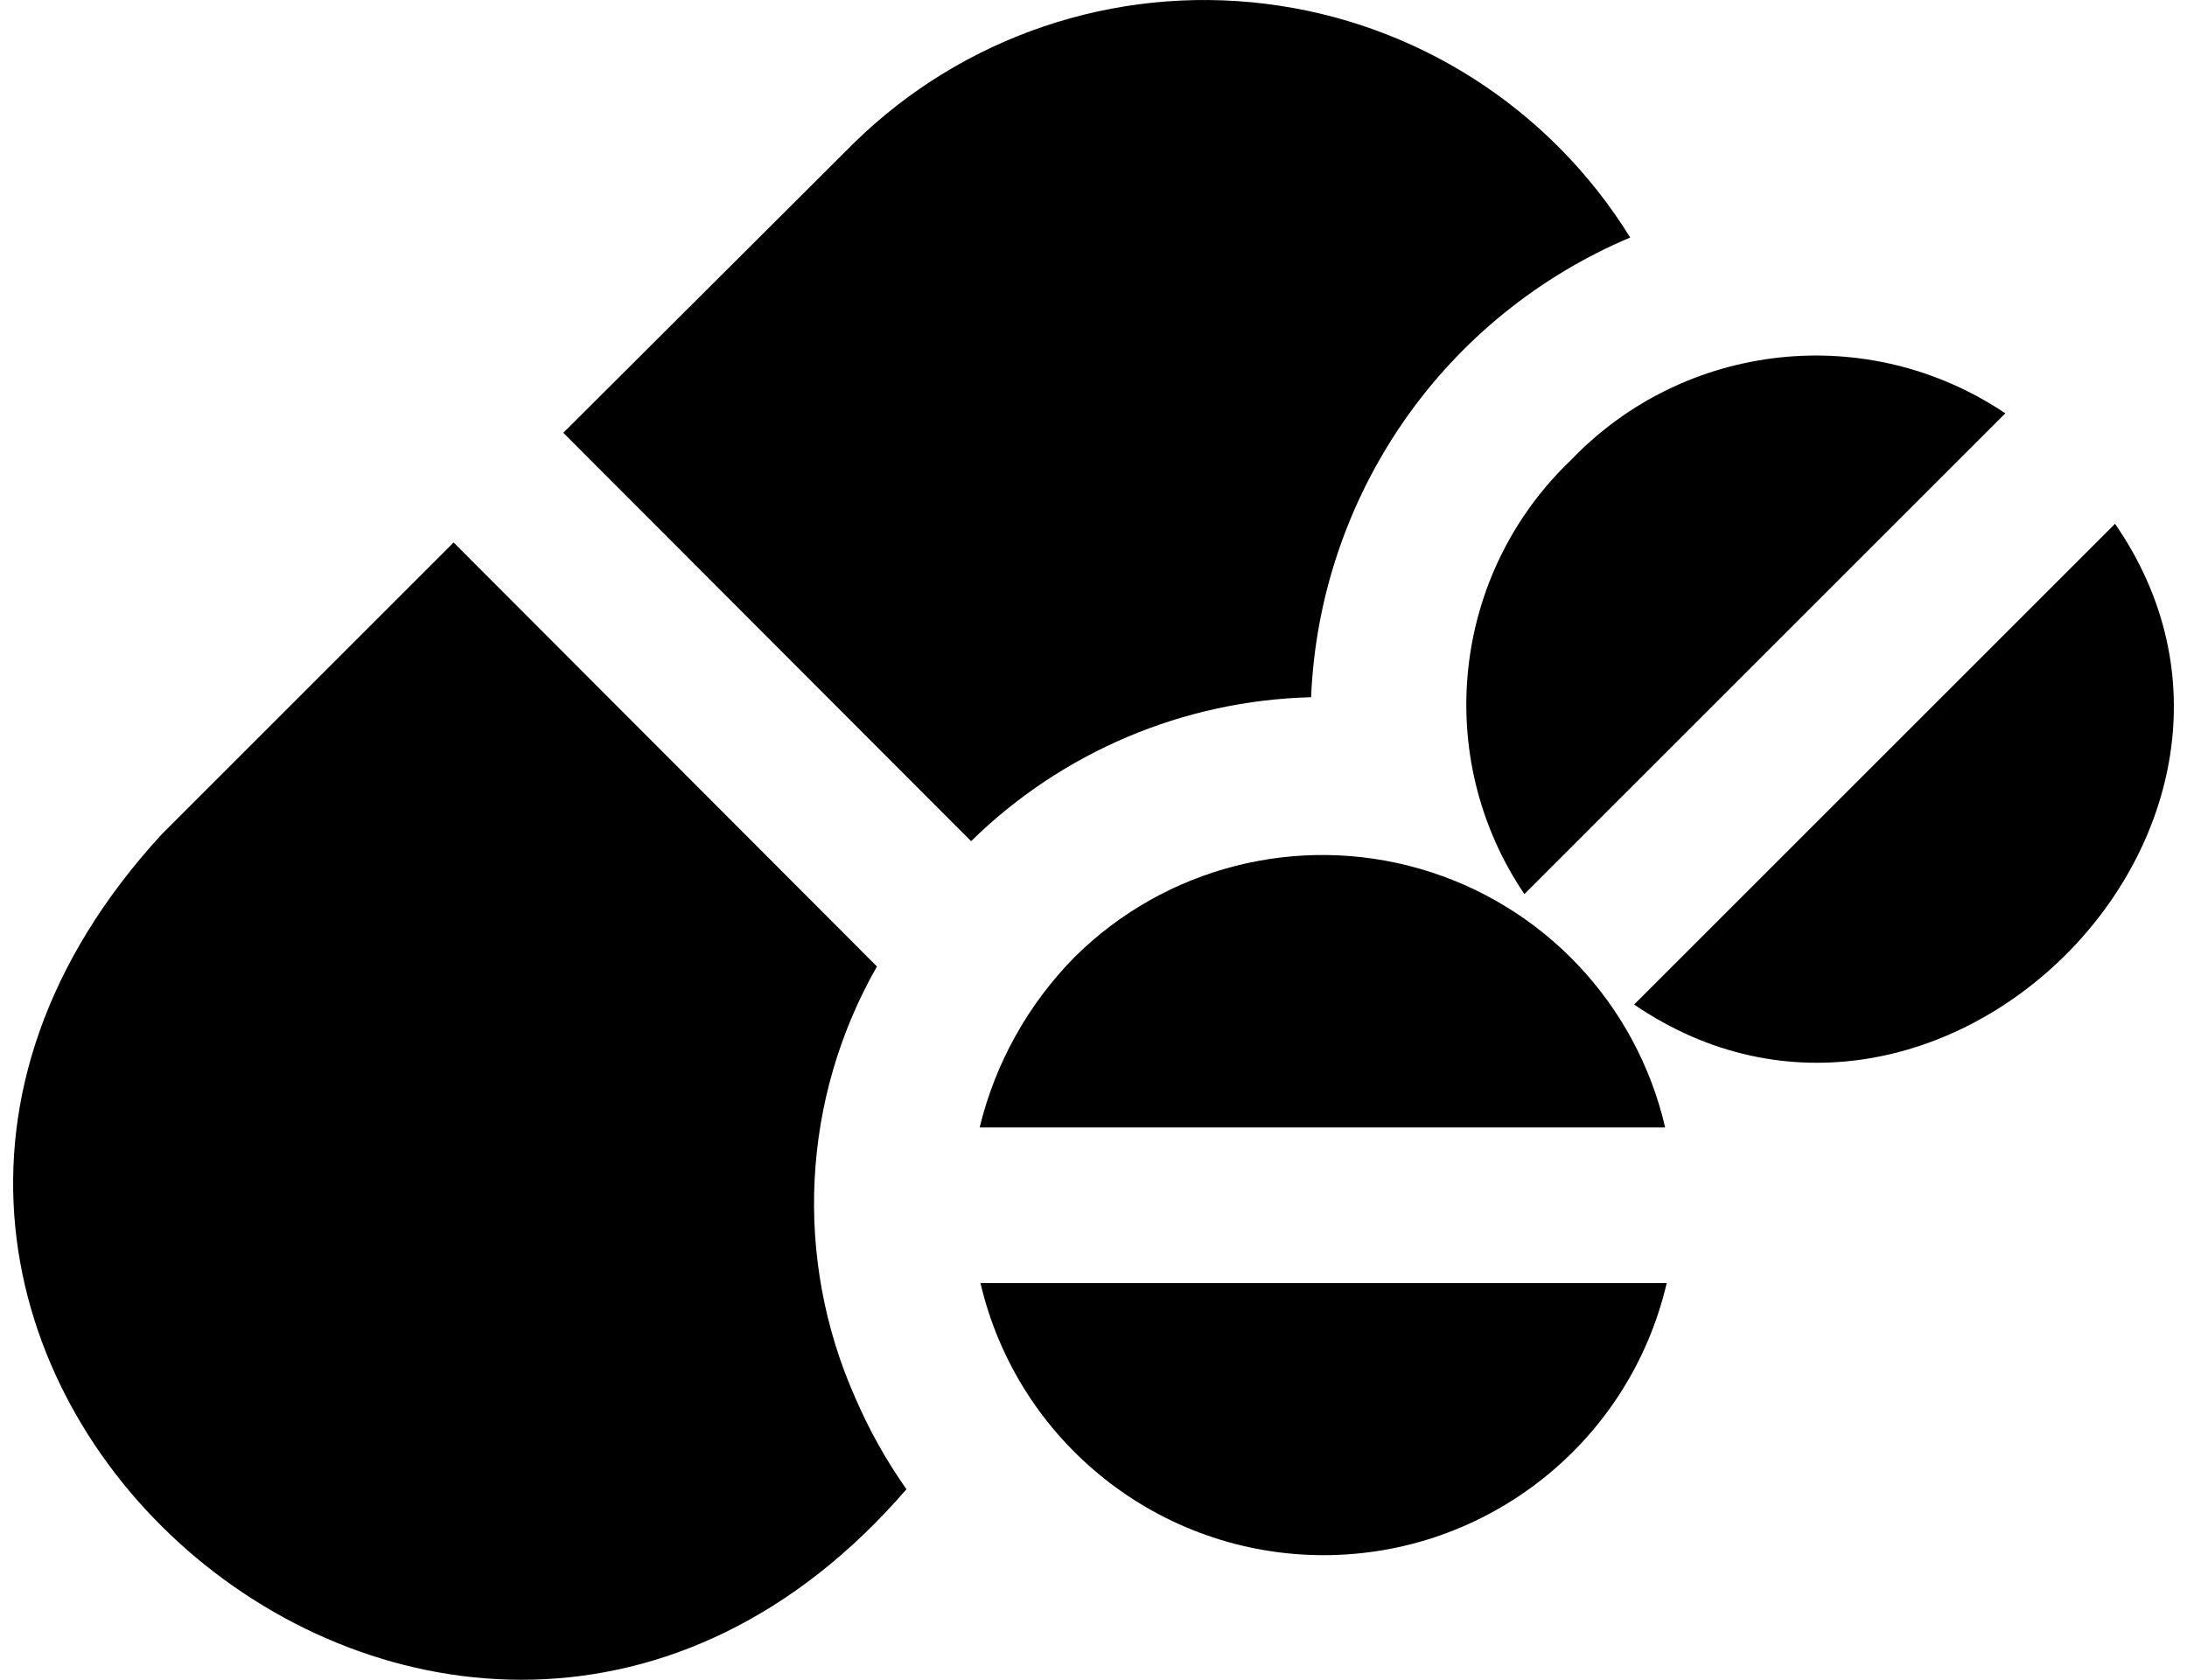 <svg width="82" height="63" viewBox="0 0 82 63" fill="none" xmlns="http://www.w3.org/2000/svg">
<path d="M61.123 8.908C57.7 10.354 54.755 12.74 52.637 15.794C50.522 18.848 49.312 22.439 49.159 26.15C44.381 26.27 39.822 28.199 36.41 31.549L21.121 16.232L32.033 5.349C36.11 1.363 41.776 -0.554 47.434 0.14C53.09 0.83 58.127 4.06 61.123 8.908ZM32.063 52.413C29.75 47.2 30.054 41.198 32.881 36.248L17.008 20.346L6.067 31.287C-11.657 50.556 17.06 75.456 33.987 55.854C33.228 54.776 32.582 53.622 32.063 52.413ZM40.29 35.897C38.547 37.665 37.316 39.875 36.731 42.286H62.434C61.356 37.625 57.839 33.91 53.239 32.584C48.644 31.258 43.687 32.525 40.29 35.897ZM36.761 48.12C38.16 54.1 43.49 58.327 49.627 58.327C55.764 58.327 61.098 54.1 62.493 48.12H36.761ZM58.906 17.251C54.427 21.525 53.689 28.408 57.156 33.533L75.188 15.502C70.055 12.049 63.184 12.787 58.906 17.251ZM79.302 19.644L61.27 37.675C72.613 45.42 87.093 30.943 79.302 19.644Z" fill="black"/>
</svg>
